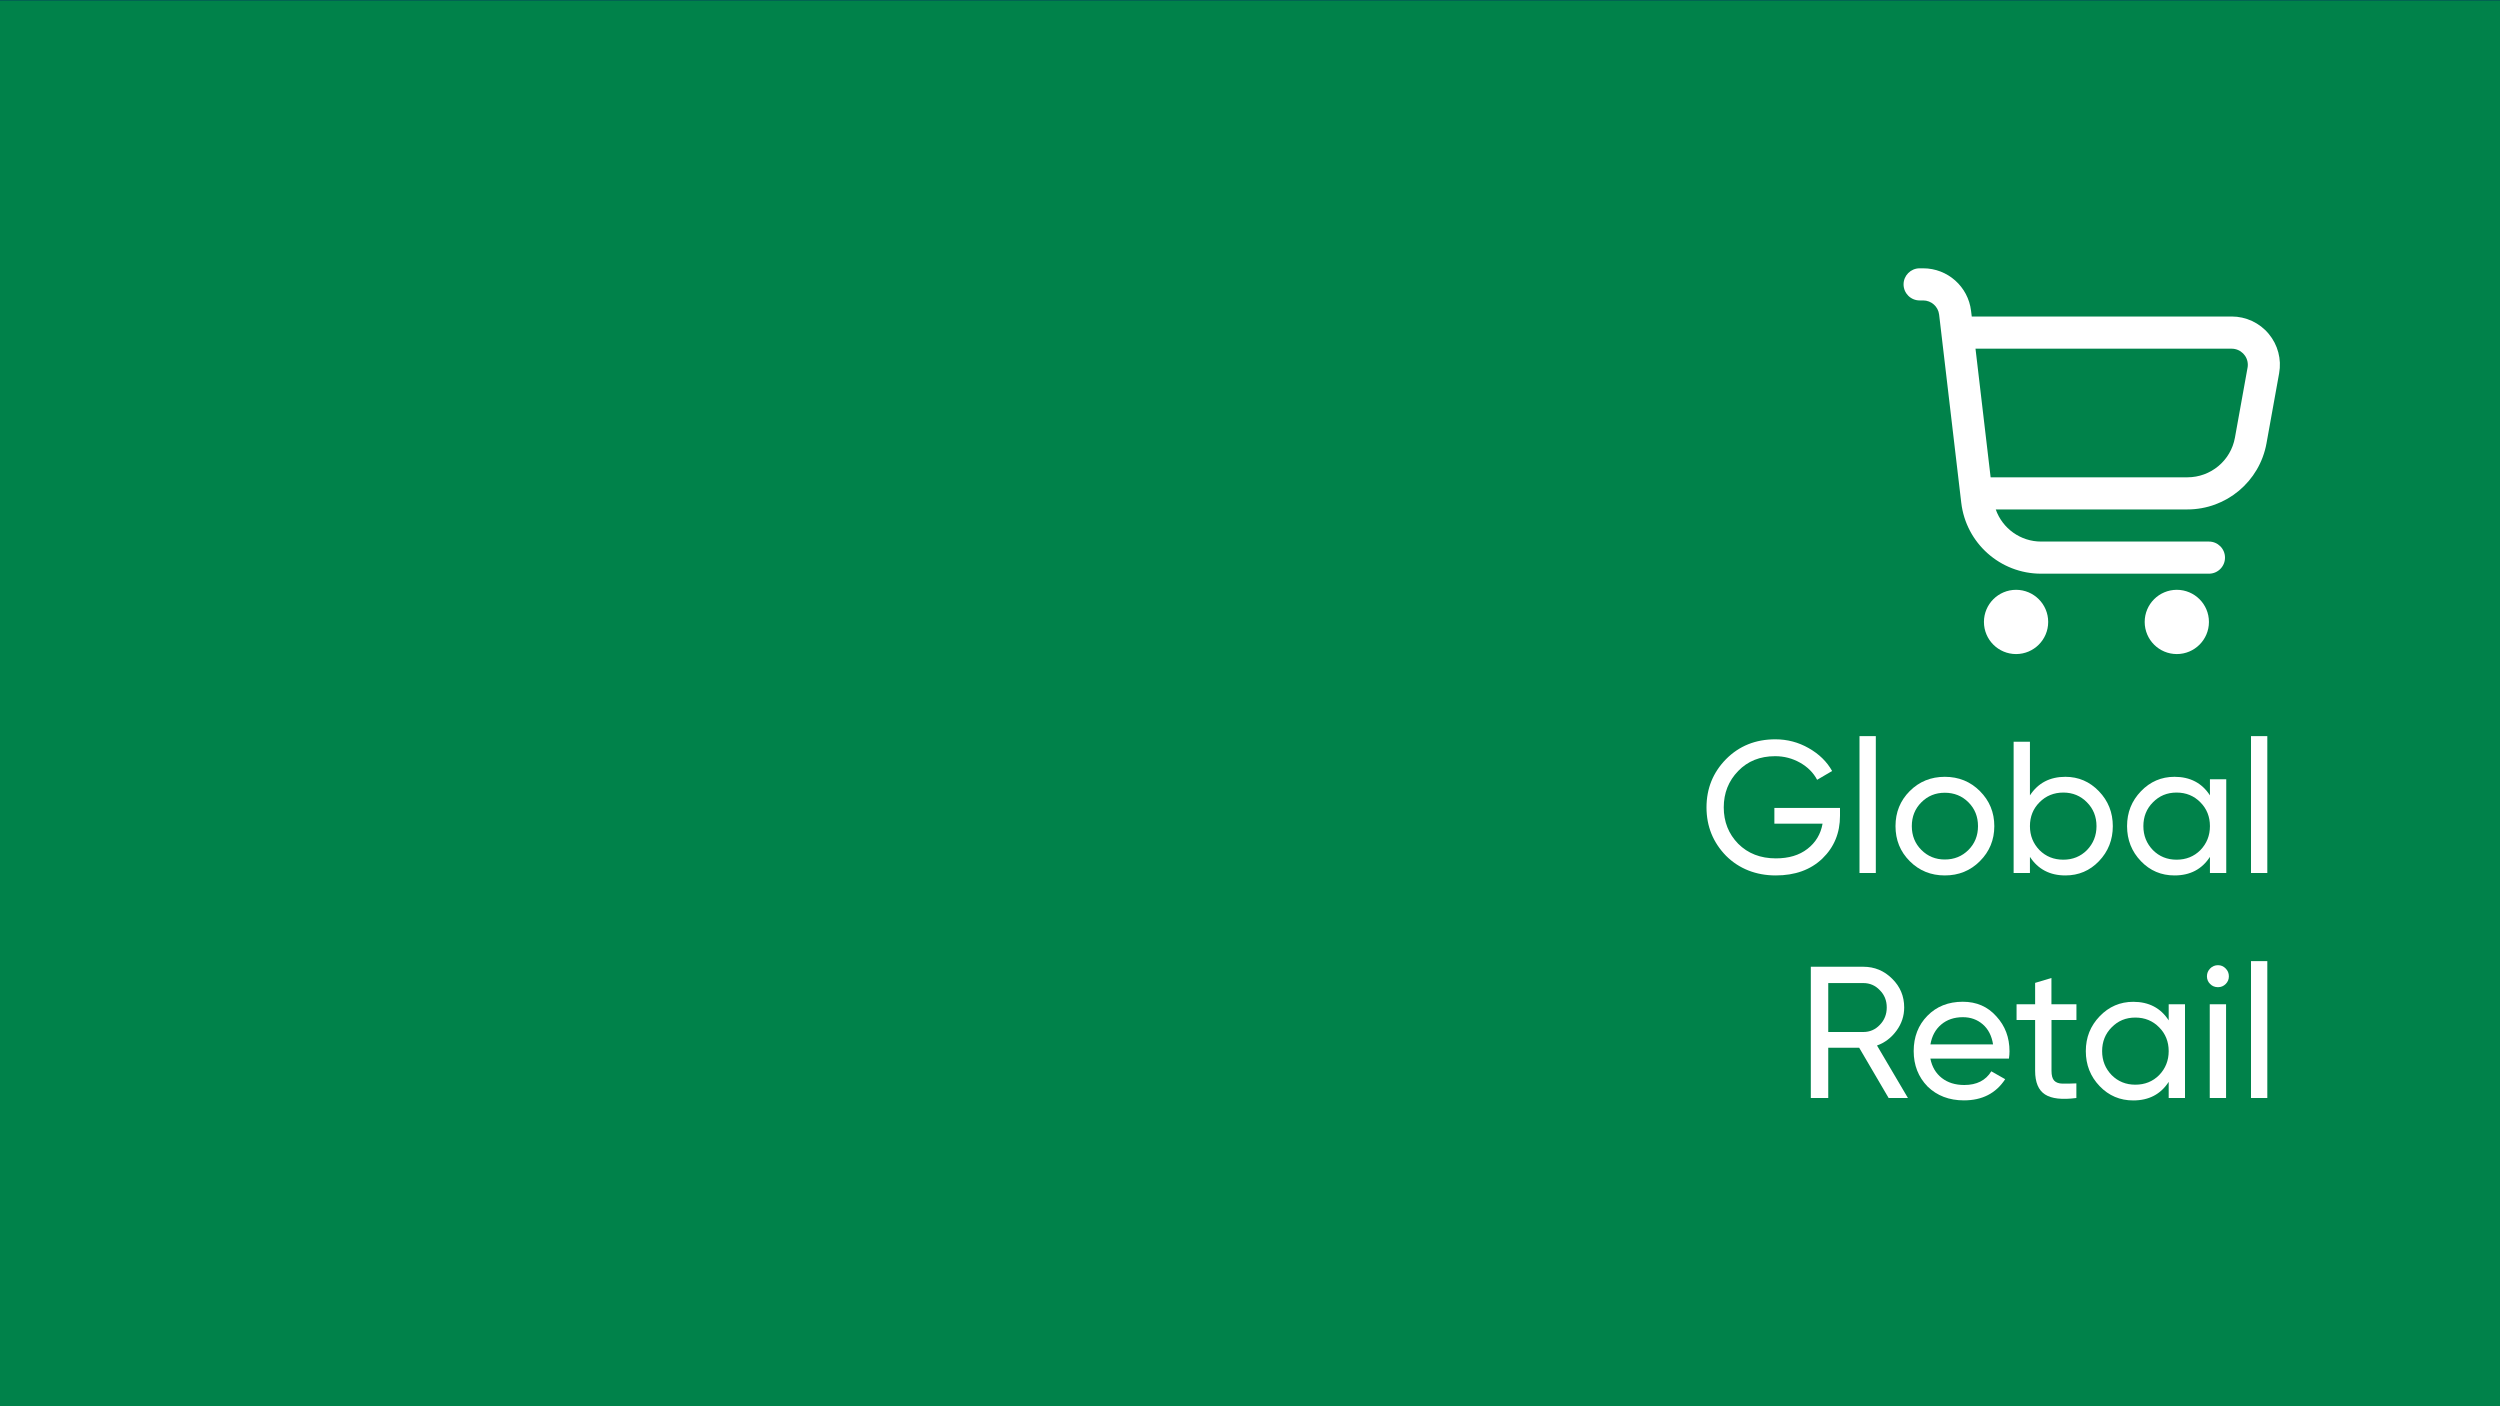 <?xml version="1.0" encoding="UTF-8"?>
<svg id="Layer_1" data-name="Layer 1" xmlns="http://www.w3.org/2000/svg" viewBox="0 0 400 225">
  <defs>
    <style>
      .cls-1 {
        fill: #00824a;
      }

      .cls-2 {
        fill: #fff;
      }

      .cls-3 {
        fill: #053b5d;
      }
    </style>
  </defs>
  <rect class="cls-3" x="0" width="400" height="225"/>
  <g>
    <path class="cls-2" d="M254.44,88.97v1.79c0,3.89-1.34,7.12-4.01,9.69-2.67,2.57-6.21,3.86-10.61,3.86s-8.3-1.5-11.27-4.5c-2.97-3-4.45-6.65-4.45-10.97s1.48-7.98,4.45-10.97c2.97-3,6.7-4.5,11.18-4.5,2.76,0,5.28.66,7.58,1.98s4.08,3.06,5.33,5.22l-3.41,2c-.85-1.62-2.14-2.92-3.86-3.9s-3.62-1.47-5.69-1.47c-3.41,0-6.21,1.12-8.39,3.34-2.19,2.23-3.28,4.99-3.28,8.29s1.1,6.05,3.3,8.27c2.2,2.22,5.05,3.32,8.54,3.32,2.98,0,5.4-.73,7.24-2.19,1.85-1.46,2.97-3.36,3.37-5.69h-10.95v-3.58h14.91Z"/>
    <path class="cls-2" d="M258.87,103.76v-31.11h3.71v31.11h-3.71Z"/>
    <path class="cls-2" d="M286.23,101.07c-2.19,2.16-4.84,3.24-7.97,3.24s-5.77-1.08-7.95-3.24c-2.17-2.16-3.26-4.81-3.26-7.97s1.09-5.81,3.26-7.97c2.17-2.16,4.82-3.24,7.95-3.24s5.78,1.08,7.97,3.24c2.19,2.16,3.28,4.81,3.28,7.97s-1.09,5.81-3.28,7.97ZM278.26,100.69c2.13,0,3.92-.72,5.37-2.17,1.45-1.45,2.17-3.25,2.17-5.41s-.72-3.96-2.17-5.41c-1.45-1.45-3.24-2.17-5.37-2.17s-3.88.72-5.33,2.17c-1.45,1.45-2.17,3.25-2.17,5.41s.72,3.96,2.17,5.41c1.45,1.45,3.22,2.17,5.33,2.17Z"/>
    <path class="cls-2" d="M305.66,81.9c2.98,0,5.52,1.09,7.63,3.26,2.1,2.17,3.15,4.82,3.15,7.95s-1.05,5.77-3.15,7.95c-2.1,2.17-4.64,3.26-7.63,3.26-3.52,0-6.21-1.41-8.05-4.22v3.66h-3.71v-29.83h3.71v12.19c1.85-2.81,4.53-4.22,8.05-4.22ZM305.19,100.73c2.13,0,3.92-.73,5.37-2.19,1.45-1.46,2.17-3.27,2.17-5.43s-.72-3.97-2.17-5.43c-1.45-1.46-3.24-2.19-5.37-2.19s-3.96.73-5.41,2.19c-1.45,1.46-2.17,3.27-2.17,5.43s.72,3.97,2.17,5.43c1.45,1.46,3.25,2.19,5.41,2.19Z"/>
    <path class="cls-2" d="M338.51,82.45h3.71v21.31h-3.71v-3.66c-1.85,2.81-4.53,4.22-8.05,4.22-2.98,0-5.53-1.09-7.63-3.26-2.1-2.17-3.15-4.82-3.15-7.95s1.05-5.77,3.15-7.95c2.1-2.17,4.64-3.26,7.63-3.26,3.52,0,6.21,1.41,8.05,4.22v-3.66ZM330.93,100.73c2.16,0,3.96-.73,5.41-2.19,1.45-1.46,2.17-3.27,2.17-5.43s-.72-3.97-2.17-5.43c-1.45-1.46-3.25-2.19-5.41-2.19s-3.92.73-5.37,2.19c-1.45,1.46-2.17,3.27-2.17,5.43s.72,3.97,2.17,5.43c1.45,1.46,3.24,2.19,5.37,2.19Z"/>
    <path class="cls-2" d="M347.84,103.76v-31.11h3.71v31.11h-3.71Z"/>
    <path class="cls-2" d="M240.34,146.9l-6.68-11.42h-7.04v11.42h-3.96v-29.83h11.93c2.56,0,4.74.9,6.56,2.71,1.82,1.8,2.73,3.98,2.73,6.54,0,1.93-.58,3.69-1.73,5.28s-2.64,2.71-4.45,3.37l7.03,11.93h-4.39ZM226.62,120.78v11.12h7.97c1.48,0,2.73-.55,3.77-1.64,1.04-1.09,1.56-2.41,1.56-3.94s-.52-2.84-1.56-3.92c-1.04-1.08-2.29-1.62-3.77-1.62h-7.97Z"/>
    <path class="cls-2" d="M249.84,137.95c.37,1.9,1.24,3.38,2.62,4.43,1.38,1.05,3.07,1.58,5.09,1.58,2.81,0,4.86-1.04,6.14-3.11l3.15,1.79c-2.07,3.21-5.2,4.81-9.37,4.81-3.38,0-6.13-1.06-8.25-3.17-2.12-2.12-3.17-4.79-3.17-8.03s1.04-5.88,3.11-8.01c2.07-2.13,4.76-3.2,8.05-3.2,3.12,0,5.67,1.1,7.65,3.3s2.96,4.85,2.96,7.95c0,.54-.04,1.09-.13,1.66h-17.85ZM257.21,128.53c-1.99,0-3.64.56-4.94,1.68-1.31,1.12-2.12,2.62-2.43,4.5h14.23c-.31-2.02-1.11-3.55-2.39-4.6s-2.77-1.58-4.47-1.58Z"/>
    <path class="cls-2" d="M283.03,129.17h-5.67v11.55c0,1.05.21,1.8.62,2.24s1.04.67,1.9.68c.85.01,1.9,0,3.15-.06v3.32c-3.24.43-5.61.16-7.12-.79s-2.26-2.75-2.26-5.39v-11.55h-4.22v-3.58h4.22v-4.86l3.71-1.11v5.96h5.67v3.58Z"/>
    <path class="cls-2" d="M304,125.59h3.71v21.31h-3.71v-3.66c-1.85,2.81-4.53,4.22-8.05,4.22-2.98,0-5.53-1.09-7.63-3.26-2.1-2.17-3.15-4.82-3.15-7.95s1.05-5.77,3.15-7.95c2.1-2.17,4.64-3.26,7.63-3.26,3.52,0,6.21,1.41,8.05,4.22v-3.67ZM296.41,143.87c2.16,0,3.96-.73,5.41-2.19,1.45-1.46,2.17-3.27,2.17-5.43s-.72-3.97-2.17-5.43c-1.45-1.46-3.25-2.19-5.41-2.19s-3.92.73-5.37,2.19c-1.45,1.46-2.17,3.27-2.17,5.43s.72,3.97,2.17,5.43c1.45,1.46,3.24,2.19,5.37,2.19Z"/>
    <path class="cls-2" d="M315.2,121.71c-.71,0-1.31-.24-1.79-.72-.48-.48-.72-1.07-.72-1.75s.24-1.27.72-1.77c.48-.5,1.08-.75,1.79-.75s1.26.25,1.75.75c.48.5.72,1.09.72,1.77s-.24,1.26-.72,1.75-1.07.72-1.75.72ZM313.33,146.9v-21.31h3.71v21.31h-3.71Z"/>
    <path class="cls-2" d="M322.7,146.9v-31.11h3.71v31.11h-3.71Z"/>
    <path class="cls-2" d="M334.68,137.95c.37,1.9,1.24,3.38,2.62,4.43,1.38,1.05,3.07,1.58,5.09,1.58,2.81,0,4.86-1.04,6.14-3.11l3.15,1.79c-2.07,3.21-5.2,4.81-9.37,4.81-3.38,0-6.13-1.06-8.25-3.17-2.12-2.12-3.17-4.79-3.17-8.03s1.04-5.88,3.11-8.01c2.07-2.13,4.76-3.2,8.05-3.2,3.12,0,5.67,1.1,7.65,3.3s2.96,4.85,2.96,7.95c0,.54-.04,1.09-.13,1.66h-17.85ZM342.05,128.53c-1.99,0-3.64.56-4.94,1.68-1.31,1.12-2.12,2.62-2.43,4.5h14.23c-.31-2.02-1.11-3.55-2.39-4.6s-2.77-1.58-4.47-1.58Z"/>
    <path class="cls-2" d="M360.63,129.17c1.22-2.64,3.44-3.96,6.65-3.96v3.88c-1.82-.08-3.38.4-4.69,1.45s-1.96,2.74-1.96,5.07v11.29h-3.71v-21.31h3.71v3.58Z"/>
  </g>
  <rect class="cls-1" y=".07" width="400" height="225"/>
  <g>
    <g>
      <path class="cls-2" d="M283.9,129.27h10.5v1.26c0,2.74-.94,5.02-2.82,6.84-1.88,1.8-4.37,2.7-7.47,2.7s-5.85-1.05-7.95-3.15c-2.08-2.14-3.12-4.72-3.12-7.74s1.04-5.59,3.12-7.71c2.1-2.12,4.73-3.18,7.89-3.18,1.92,0,3.7.47,5.34,1.41,1.66.94,2.91,2.16,3.75,3.66l-2.4,1.41c-.6-1.14-1.51-2.05-2.73-2.74-1.22-.69-2.55-1.04-3.99-1.04-2.42,0-4.39.79-5.91,2.37-1.54,1.58-2.31,3.52-2.31,5.82s.77,4.24,2.31,5.82c1.56,1.56,3.57,2.34,6.03,2.34,2.06,0,3.74-.5,5.05-1.52,1.31-1.01,2.12-2.35,2.42-4.03h-7.71v-2.52Z"/>
      <path class="cls-2" d="M300.13,139.68h-2.61v-21.9h2.61v21.9Z"/>
      <path class="cls-2" d="M316.78,137.79c-1.52,1.52-3.39,2.28-5.61,2.28s-4.09-.76-5.61-2.28-2.28-3.39-2.28-5.61.76-4.09,2.28-5.61c1.52-1.52,3.39-2.28,5.61-2.28s4.09.76,5.61,2.28c1.54,1.54,2.31,3.41,2.31,5.61s-.77,4.07-2.31,5.61ZM311.17,137.52c1.5,0,2.76-.51,3.78-1.53,1.02-1.02,1.53-2.29,1.53-3.81s-.51-2.79-1.53-3.81c-1.02-1.02-2.28-1.53-3.78-1.53s-2.73.51-3.75,1.53c-1.02,1.02-1.53,2.29-1.53,3.81s.51,2.79,1.53,3.81c1.02,1.02,2.27,1.53,3.75,1.53Z"/>
      <path class="cls-2" d="M330.46,124.29c2.1,0,3.89.77,5.37,2.31,1.48,1.54,2.22,3.4,2.22,5.58s-.74,4.07-2.22,5.61c-1.46,1.52-3.25,2.28-5.37,2.28-2.48,0-4.37-.99-5.67-2.97v2.58h-2.61v-21h2.61v8.58c1.3-1.98,3.19-2.97,5.67-2.97ZM330.13,137.55c1.5,0,2.76-.51,3.78-1.53,1.02-1.06,1.53-2.34,1.53-3.84s-.51-2.79-1.53-3.81c-1.02-1.04-2.28-1.56-3.78-1.56s-2.79.52-3.81,1.56c-1.02,1.02-1.53,2.29-1.53,3.81s.51,2.78,1.53,3.84c1.02,1.02,2.29,1.53,3.81,1.53Z"/>
      <path class="cls-2" d="M353.59,127.26v-2.58h2.61v15h-2.61v-2.58c-1.28,1.98-3.17,2.97-5.67,2.97-2.12,0-3.91-.76-5.37-2.28-1.48-1.54-2.22-3.41-2.22-5.61s.74-4.04,2.22-5.58c1.48-1.54,3.27-2.31,5.37-2.31,2.5,0,4.39.99,5.67,2.97ZM348.25,137.55c1.52,0,2.79-.51,3.81-1.53,1.02-1.06,1.53-2.34,1.53-3.84s-.51-2.79-1.53-3.81c-1.02-1.04-2.29-1.56-3.81-1.56s-2.76.52-3.78,1.56c-1.02,1.02-1.53,2.29-1.53,3.81s.51,2.78,1.53,3.84c1.02,1.02,2.28,1.53,3.78,1.53Z"/>
      <path class="cls-2" d="M362.77,139.68h-2.61v-21.9h2.61v21.9Z"/>
      <path class="cls-2" d="M305.27,175.68h-3.09l-4.71-8.04h-4.95v8.04h-2.79v-21h8.4c1.8,0,3.34.64,4.62,1.92,1.28,1.26,1.92,2.79,1.92,4.59,0,1.36-.41,2.6-1.23,3.72-.84,1.14-1.88,1.93-3.12,2.37l4.95,8.4ZM298.13,157.29h-5.61v7.83h5.61c1.04,0,1.92-.38,2.64-1.14.74-.76,1.11-1.69,1.11-2.79s-.37-2.02-1.11-2.76c-.72-.76-1.6-1.14-2.64-1.14Z"/>
      <path class="cls-2" d="M321.43,169.38h-12.57c.26,1.32.87,2.35,1.83,3.1s2.16,1.12,3.6,1.12c1.98,0,3.42-.73,4.32-2.19l2.22,1.26c-1.48,2.26-3.68,3.39-6.6,3.39-2.36,0-4.3-.74-5.82-2.22-1.48-1.52-2.22-3.41-2.22-5.67s.73-4.16,2.19-5.64c1.46-1.5,3.35-2.25,5.67-2.25,2.2,0,3.99.78,5.37,2.34,1.4,1.52,2.1,3.38,2.1,5.58,0,.38-.03.77-.09,1.17ZM314.06,162.75c-1.38,0-2.54.39-3.46,1.17-.93.78-1.5,1.84-1.73,3.18h10.02c-.22-1.38-.77-2.45-1.65-3.21-.88-.76-1.94-1.14-3.18-1.14Z"/>
      <path class="cls-2" d="M332.23,160.68v2.52h-3.99v8.13c0,.74.14,1.26.43,1.57.29.31.74.47,1.33.48s1.34,0,2.22-.04v2.34c-2.3.3-3.97.11-5.02-.57s-1.58-1.94-1.58-3.78v-8.13h-2.97v-2.52h2.97v-3.42l2.61-.78v4.2h3.99Z"/>
      <path class="cls-2" d="M346.99,163.26v-2.58h2.61v15h-2.61v-2.58c-1.28,1.98-3.17,2.97-5.67,2.97-2.12,0-3.91-.76-5.37-2.28-1.48-1.54-2.22-3.41-2.22-5.61s.74-4.04,2.22-5.58c1.48-1.54,3.27-2.31,5.37-2.31,2.5,0,4.39.99,5.67,2.97ZM341.65,173.55c1.52,0,2.79-.51,3.81-1.53,1.02-1.06,1.53-2.34,1.53-3.84s-.51-2.79-1.53-3.81c-1.02-1.04-2.29-1.56-3.81-1.56s-2.76.52-3.78,1.56c-1.02,1.02-1.53,2.29-1.53,3.81s.51,2.78,1.53,3.84c1.02,1.02,2.28,1.53,3.78,1.53Z"/>
      <path class="cls-2" d="M354.88,157.95c-.5,0-.92-.17-1.26-.51-.34-.34-.51-.75-.51-1.23s.17-.9.51-1.25c.34-.35.76-.53,1.26-.53s.89.18,1.23.53c.34.35.51.76.51,1.25s-.17.89-.51,1.23-.75.51-1.23.51ZM356.17,175.68h-2.61v-15h2.61v15Z"/>
      <path class="cls-2" d="M362.77,175.68h-2.61v-21.9h2.61v21.9Z"/>
    </g>
    <g>
      <path class="cls-2" d="M362.99,53.41c-1.46-1.76-3.64-2.77-5.92-2.77h-41.59l-.11-.9c-.46-3.88-3.75-6.81-7.66-6.81h-.57c-1.42,0-2.57,1.15-2.57,2.57s1.15,2.57,2.57,2.57h.57c1.3,0,2.4.98,2.55,2.27l3.54,30.09c.76,6.48,6.25,11.36,12.77,11.36h26.86c1.42,0,2.57-1.15,2.57-2.57s-1.15-2.57-2.57-2.57h-26.86c-3.26,0-6.17-2.07-7.25-5.14h30.66c6.22,0,11.55-4.45,12.66-10.58l2.02-11.2c.41-2.25-.2-4.56-1.67-6.32ZM359.61,58.82l-2.02,11.2c-.66,3.68-3.87,6.35-7.61,6.35h-31.48l-2.42-20.58h40.98c1.42,0,2.58,1.14,2.59,2.56,0,.16-.01.32-.04.47Z"/>
      <circle class="cls-2" cx="322.57" cy="99.51" r="5.14"/>
      <circle class="cls-2" cx="348.29" cy="99.51" r="5.14"/>
    </g>
  </g>
</svg>